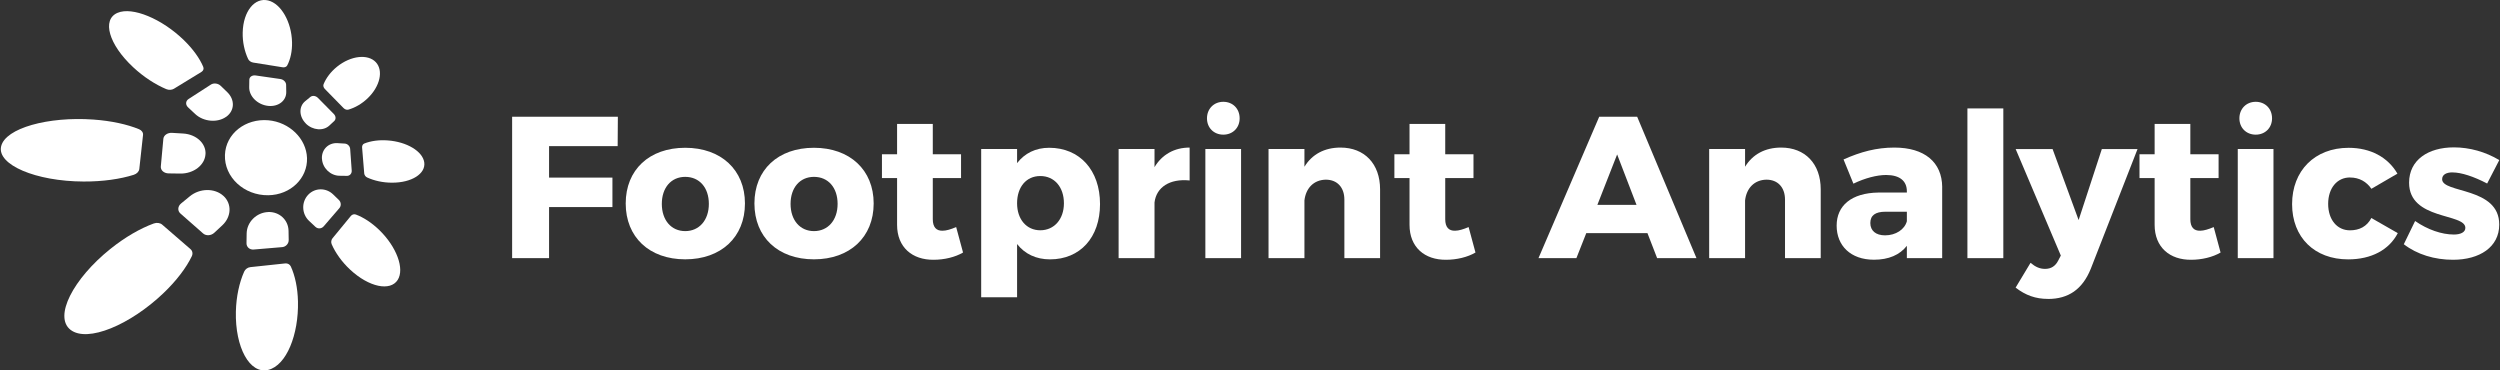 <svg width="216" height="32" viewBox="0 0 216 32" fill="none" xmlns="http://www.w3.org/2000/svg">
<rect x="0" y="0" width="216" height="32" fill="#333333" stroke="none"/>
<g clip-path="url(#clip0_4032_143712)">
<path d="M53.383 10.083L53.366 12.627H47.439V15.346H52.914V17.89H47.439V22.3H44.248V10.083H53.383Z" fill="white"/>
<path d="M64.364 17.578C64.364 20.488 62.306 22.406 59.204 22.406C56.102 22.406 54.061 20.488 54.061 17.578C54.061 14.668 56.102 12.768 59.204 12.768C62.306 12.768 64.364 14.685 64.364 17.578ZM57.181 17.616C57.181 19.026 57.999 19.968 59.204 19.968C60.409 19.968 61.245 19.026 61.245 17.616C61.245 16.205 60.426 15.281 59.204 15.281C57.982 15.281 57.181 16.222 57.181 17.616Z" fill="white"/>
<path d="M75.485 17.578C75.485 20.488 73.427 22.406 70.325 22.406C67.223 22.406 65.182 20.488 65.182 17.578C65.182 14.668 67.223 12.768 70.325 12.768C73.427 12.768 75.485 14.685 75.485 17.578ZM68.305 17.616C68.305 19.026 69.123 19.968 70.328 19.968C71.534 19.968 72.369 19.026 72.369 17.616C72.369 16.205 71.551 15.281 70.328 15.281C69.106 15.281 68.305 16.222 68.305 17.616Z" fill="white"/>
<path d="M83.209 21.817C82.528 22.218 81.59 22.444 80.665 22.444C78.833 22.461 77.508 21.379 77.508 19.427V15.384H76.2V13.326H77.508V10.71H80.593V13.326H83.034V15.384H80.593V18.941C80.593 19.64 80.908 19.951 81.446 19.934C81.761 19.934 82.161 19.811 82.613 19.619L83.206 21.814L83.209 21.817Z" fill="white"/>
<path d="M95.042 17.633C95.042 20.509 93.334 22.409 90.718 22.409C89.516 22.409 88.54 21.94 87.876 21.084V25.686H84.774V12.874H87.876V14.093C88.537 13.24 89.478 12.768 90.649 12.768C93.282 12.768 95.042 14.702 95.042 17.63V17.633ZM91.923 17.561C91.923 16.168 91.105 15.209 89.882 15.209C88.66 15.209 87.876 16.168 87.876 17.561C87.876 18.955 88.694 19.896 89.882 19.896C91.07 19.896 91.923 18.955 91.923 17.561Z" fill="white"/>
<path d="M102.784 12.75V15.592C101.058 15.417 99.907 16.184 99.75 17.492V22.303H96.648V12.873H99.75V14.441C100.394 13.36 101.459 12.75 102.784 12.75Z" fill="white"/>
<path d="M107.228 12.874V22.303H104.143V12.874H107.228ZM107.105 10.224C107.105 11.042 106.512 11.634 105.694 11.634C104.876 11.634 104.283 11.042 104.283 10.224C104.283 9.405 104.876 8.796 105.694 8.796C106.512 8.796 107.105 9.388 107.105 10.224Z" fill="white"/>
<path d="M119.239 16.359V22.303H116.154V17.249C116.154 16.184 115.528 15.523 114.552 15.523C113.507 15.54 112.826 16.256 112.703 17.317V22.303H109.601V12.873H112.703V14.407C113.364 13.325 114.446 12.75 115.822 12.75C117.88 12.75 119.239 14.143 119.239 16.359Z" fill="white"/>
<path d="M127.484 21.817C126.803 22.218 125.861 22.444 124.94 22.444C123.108 22.461 121.783 21.379 121.783 19.427V15.384H120.475V13.326H121.783V10.71H124.868V13.326H127.309V15.384H124.868V18.941C124.868 19.64 125.183 19.951 125.721 19.934C126.036 19.934 126.436 19.811 126.888 19.619L127.48 21.814L127.484 21.817Z" fill="white"/>
<path d="M142.337 20.142H137.054L136.201 22.303H132.925L138.173 10.083H141.45L146.576 22.303H143.176L142.34 20.142H142.337ZM141.395 17.701L139.721 13.343L138.013 17.701H141.395Z" fill="white"/>
<path d="M157.31 16.359V22.303H154.225V17.249C154.225 16.184 153.598 15.523 152.623 15.523C151.575 15.54 150.897 16.256 150.774 17.317V22.303H147.672V12.873H150.774V14.407C151.434 13.325 152.516 12.75 153.893 12.75C155.951 12.75 157.31 14.143 157.31 16.359Z" fill="white"/>
<path d="M167.804 16.167V22.303H164.753V21.238C164.144 22.022 163.185 22.44 161.911 22.44C159.888 22.44 158.686 21.221 158.686 19.495C158.686 17.77 159.96 16.67 162.295 16.636H164.753V16.53C164.753 15.64 164.144 15.119 162.959 15.119C162.175 15.119 161.145 15.38 160.134 15.869L159.282 13.777C160.764 13.116 162.124 12.75 163.675 12.75C166.274 12.75 167.79 14.007 167.807 16.167H167.804ZM164.753 19.112V18.293H162.904C162.031 18.293 161.596 18.608 161.596 19.269C161.596 19.93 162.066 20.334 162.87 20.334C163.795 20.334 164.562 19.827 164.753 19.115V19.112Z" fill="white"/>
<path d="M173.087 9.368V22.304H169.985V9.368H173.087Z" fill="white"/>
<path d="M176.939 25.826C175.874 25.826 175.005 25.511 174.149 24.85L175.439 22.707C175.874 23.073 176.241 23.231 176.696 23.231C177.22 23.231 177.586 22.988 177.829 22.515L178.055 22.081L174.152 12.877H177.343L179.593 19.013L181.599 12.877H184.684L180.64 23.231C179.925 24.991 178.723 25.83 176.946 25.83L176.939 25.826Z" fill="white"/>
<path d="M191.861 21.817C191.179 22.218 190.238 22.444 189.317 22.444C187.485 22.461 186.16 21.379 186.16 19.427V15.384H184.852V13.326H186.16V10.71H189.245V13.326H191.686V15.384H189.245V18.941C189.245 19.64 189.56 19.951 190.097 19.934C190.412 19.934 190.813 19.811 191.265 19.619L191.857 21.814L191.861 21.817Z" fill="white"/>
<path d="M196.428 12.874V22.303H193.343V12.874H196.428ZM196.305 10.224C196.305 11.042 195.713 11.634 194.894 11.634C194.076 11.634 193.484 11.042 193.484 10.224C193.484 9.405 194.076 8.796 194.894 8.796C195.713 8.796 196.305 9.388 196.305 10.224Z" fill="white"/>
<path d="M203.036 15.333C201.92 15.333 201.153 16.257 201.153 17.616C201.153 18.976 201.92 19.9 203.036 19.9C203.855 19.9 204.502 19.568 204.885 18.835L207.169 20.143C206.419 21.591 204.885 22.41 202.882 22.41C199.972 22.41 198.037 20.51 198.037 17.634C198.037 14.757 199.989 12.771 202.92 12.771C204.82 12.771 206.32 13.59 207.138 15.004L204.889 16.312C204.471 15.702 203.844 15.336 203.04 15.336L203.036 15.333Z" fill="white"/>
<path d="M211.89 14.894C211.367 14.894 211 15.086 211 15.486C211 16.722 215.951 16.13 215.934 19.41C215.934 21.345 214.243 22.444 211.942 22.444C210.357 22.444 208.84 21.992 207.689 21.102L208.665 19.095C209.747 19.845 210.966 20.263 212.014 20.263C212.589 20.263 213.007 20.071 213.007 19.687C213.007 18.397 208.145 19.044 208.145 15.784C208.145 13.815 209.802 12.733 212.014 12.733C213.373 12.733 214.749 13.117 215.938 13.832L214.89 15.856C213.722 15.247 212.657 14.897 211.89 14.897V14.894Z" fill="white"/>
<path d="M24.417 5.813C24.591 5.841 24.752 5.779 24.817 5.652C25.095 5.122 25.252 4.423 25.232 3.643C25.191 1.896 24.283 0.314 23.171 0.041C22.017 -0.244 21.014 0.958 20.969 2.804C20.948 3.629 21.127 4.433 21.438 5.098C21.513 5.255 21.685 5.375 21.876 5.406L24.417 5.813Z" fill="white"/>
<path d="M23.171 9.149C22.26 9.053 21.517 8.327 21.531 7.539L21.541 6.892C21.544 6.642 21.791 6.478 22.085 6.519L24.222 6.827C24.496 6.865 24.718 7.091 24.722 7.327L24.732 7.947C24.746 8.697 24.054 9.241 23.171 9.149Z" fill="white"/>
<path d="M17.405 6.214C17.569 6.115 17.631 5.94 17.559 5.773C17.257 5.053 16.689 4.249 15.884 3.465C13.998 1.633 11.437 0.551 10.146 1.113C8.79 1.701 9.389 3.835 11.505 5.807C12.406 6.649 13.419 7.3 14.364 7.7C14.583 7.793 14.844 7.779 15.025 7.669L17.405 6.214Z" fill="white"/>
<path d="M19.555 10.08C18.805 10.628 17.59 10.532 16.86 9.847L16.247 9.272C16.008 9.046 16.032 8.721 16.299 8.55L18.223 7.307C18.466 7.149 18.843 7.197 19.065 7.413L19.634 7.961C20.308 8.615 20.281 9.553 19.555 10.084V10.08Z" fill="white"/>
<path d="M12.358 11.661C12.382 11.456 12.245 11.257 12.008 11.161C10.992 10.747 9.625 10.439 8.054 10.329C4.181 10.055 0.463 11.062 0.097 12.647C-0.27 14.232 3.082 15.667 7.222 15.684C8.896 15.691 10.403 15.468 11.56 15.102C11.827 15.016 12.012 14.818 12.036 14.599L12.358 11.661Z" fill="white"/>
<path d="M17.754 13.318C17.703 14.253 16.74 15.013 15.573 14.996L14.566 14.982C14.166 14.975 13.864 14.708 13.895 14.379L14.114 11.993C14.142 11.685 14.481 11.455 14.864 11.479L15.833 11.537C16.959 11.606 17.809 12.393 17.757 13.315L17.754 13.318Z" fill="white"/>
<path d="M14.015 19.41C13.837 19.255 13.549 19.214 13.282 19.31C12.132 19.731 10.817 20.478 9.53 21.512C6.318 24.093 4.627 27.36 6.095 28.497C7.564 29.633 11.262 28.058 14.121 25.329C15.268 24.234 16.097 23.121 16.569 22.145C16.679 21.919 16.634 21.676 16.46 21.526L14.015 19.41Z" fill="white"/>
<path d="M19.301 16.92C20.041 17.595 20.007 18.721 19.206 19.468L18.514 20.111C18.24 20.368 17.805 20.396 17.548 20.17L15.586 18.444C15.323 18.211 15.35 17.821 15.648 17.578L16.398 16.962C17.264 16.249 18.555 16.242 19.301 16.924V16.92Z" fill="white"/>
<path d="M21.63 23.08C21.4 23.104 21.188 23.258 21.092 23.477C20.678 24.416 20.411 25.614 20.38 26.915C20.305 30.027 21.585 32.349 23.174 31.959C24.763 31.568 25.81 28.887 25.745 26.049C25.718 24.857 25.488 23.813 25.129 23.026C25.043 22.841 24.855 22.738 24.646 22.759L21.63 23.08Z" fill="white"/>
<path d="M23.171 18.318C24.14 18.283 24.913 19.002 24.93 19.941L24.944 20.735C24.951 21.046 24.701 21.324 24.386 21.351L21.91 21.56C21.568 21.587 21.291 21.341 21.298 21.012L21.311 20.17C21.328 19.177 22.174 18.355 23.171 18.321V18.318Z" fill="white"/>
<path d="M28.734 20.578C28.614 20.725 28.584 20.93 28.659 21.105C28.981 21.845 29.529 22.622 30.248 23.293C31.884 24.82 33.723 25.186 34.36 24.187C34.973 23.228 34.264 21.324 32.775 19.879C32.117 19.242 31.409 18.784 30.751 18.537C30.594 18.479 30.422 18.527 30.313 18.66L28.734 20.581V20.578Z" fill="white"/>
<path d="M26.632 16.822C27.218 16.209 28.173 16.209 28.779 16.794L29.282 17.28C29.477 17.469 29.495 17.78 29.323 17.982L27.968 19.554C27.779 19.773 27.457 19.794 27.248 19.595L26.707 19.088C26.057 18.479 26.029 17.451 26.632 16.822Z" fill="white"/>
<path d="M31.463 14.956C31.477 15.12 31.58 15.271 31.724 15.335C32.336 15.616 33.086 15.784 33.867 15.784C35.582 15.791 36.788 15 36.657 14.038C36.527 13.076 35.151 12.247 33.487 12.131C32.73 12.076 32.032 12.179 31.48 12.398C31.347 12.449 31.272 12.586 31.285 12.744L31.467 14.956H31.463Z" fill="white"/>
<path d="M27.813 13.702C27.776 12.911 28.389 12.319 29.159 12.367L29.789 12.405C30.029 12.418 30.238 12.627 30.255 12.87L30.388 14.74C30.405 14.993 30.224 15.199 29.974 15.195L29.33 15.185C28.539 15.175 27.851 14.504 27.817 13.699L27.813 13.702Z" fill="white"/>
<path d="M29.686 9.34C29.803 9.457 29.967 9.512 30.104 9.471C30.676 9.306 31.258 8.974 31.758 8.498C32.85 7.457 33.141 6.088 32.47 5.372C31.792 4.65 30.327 4.794 29.125 5.759C28.577 6.201 28.176 6.738 27.957 7.276C27.906 7.406 27.95 7.567 28.067 7.687L29.683 9.337L29.686 9.34Z" fill="white"/>
<path d="M26.427 10.672C25.828 10.076 25.804 9.207 26.362 8.748L26.817 8.375C26.992 8.231 27.283 8.268 27.468 8.457L28.844 9.85C29.026 10.035 29.043 10.302 28.878 10.456L28.454 10.85C27.933 11.336 27.019 11.264 26.423 10.675L26.427 10.672Z" fill="white"/>
<path d="M26.526 13.654C26.584 15.38 25.129 16.842 23.174 16.869C21.092 16.897 19.363 15.308 19.435 13.384C19.503 11.532 21.226 10.224 23.174 10.391C25.013 10.549 26.471 11.984 26.526 13.654Z" fill="white"/>
</g>
<defs>
<clipPath id="clip0_4032_143712">
<rect width="215.868" height="32" fill="white" transform="translate(0.066)"/>
</clipPath>
</defs>
</svg>
